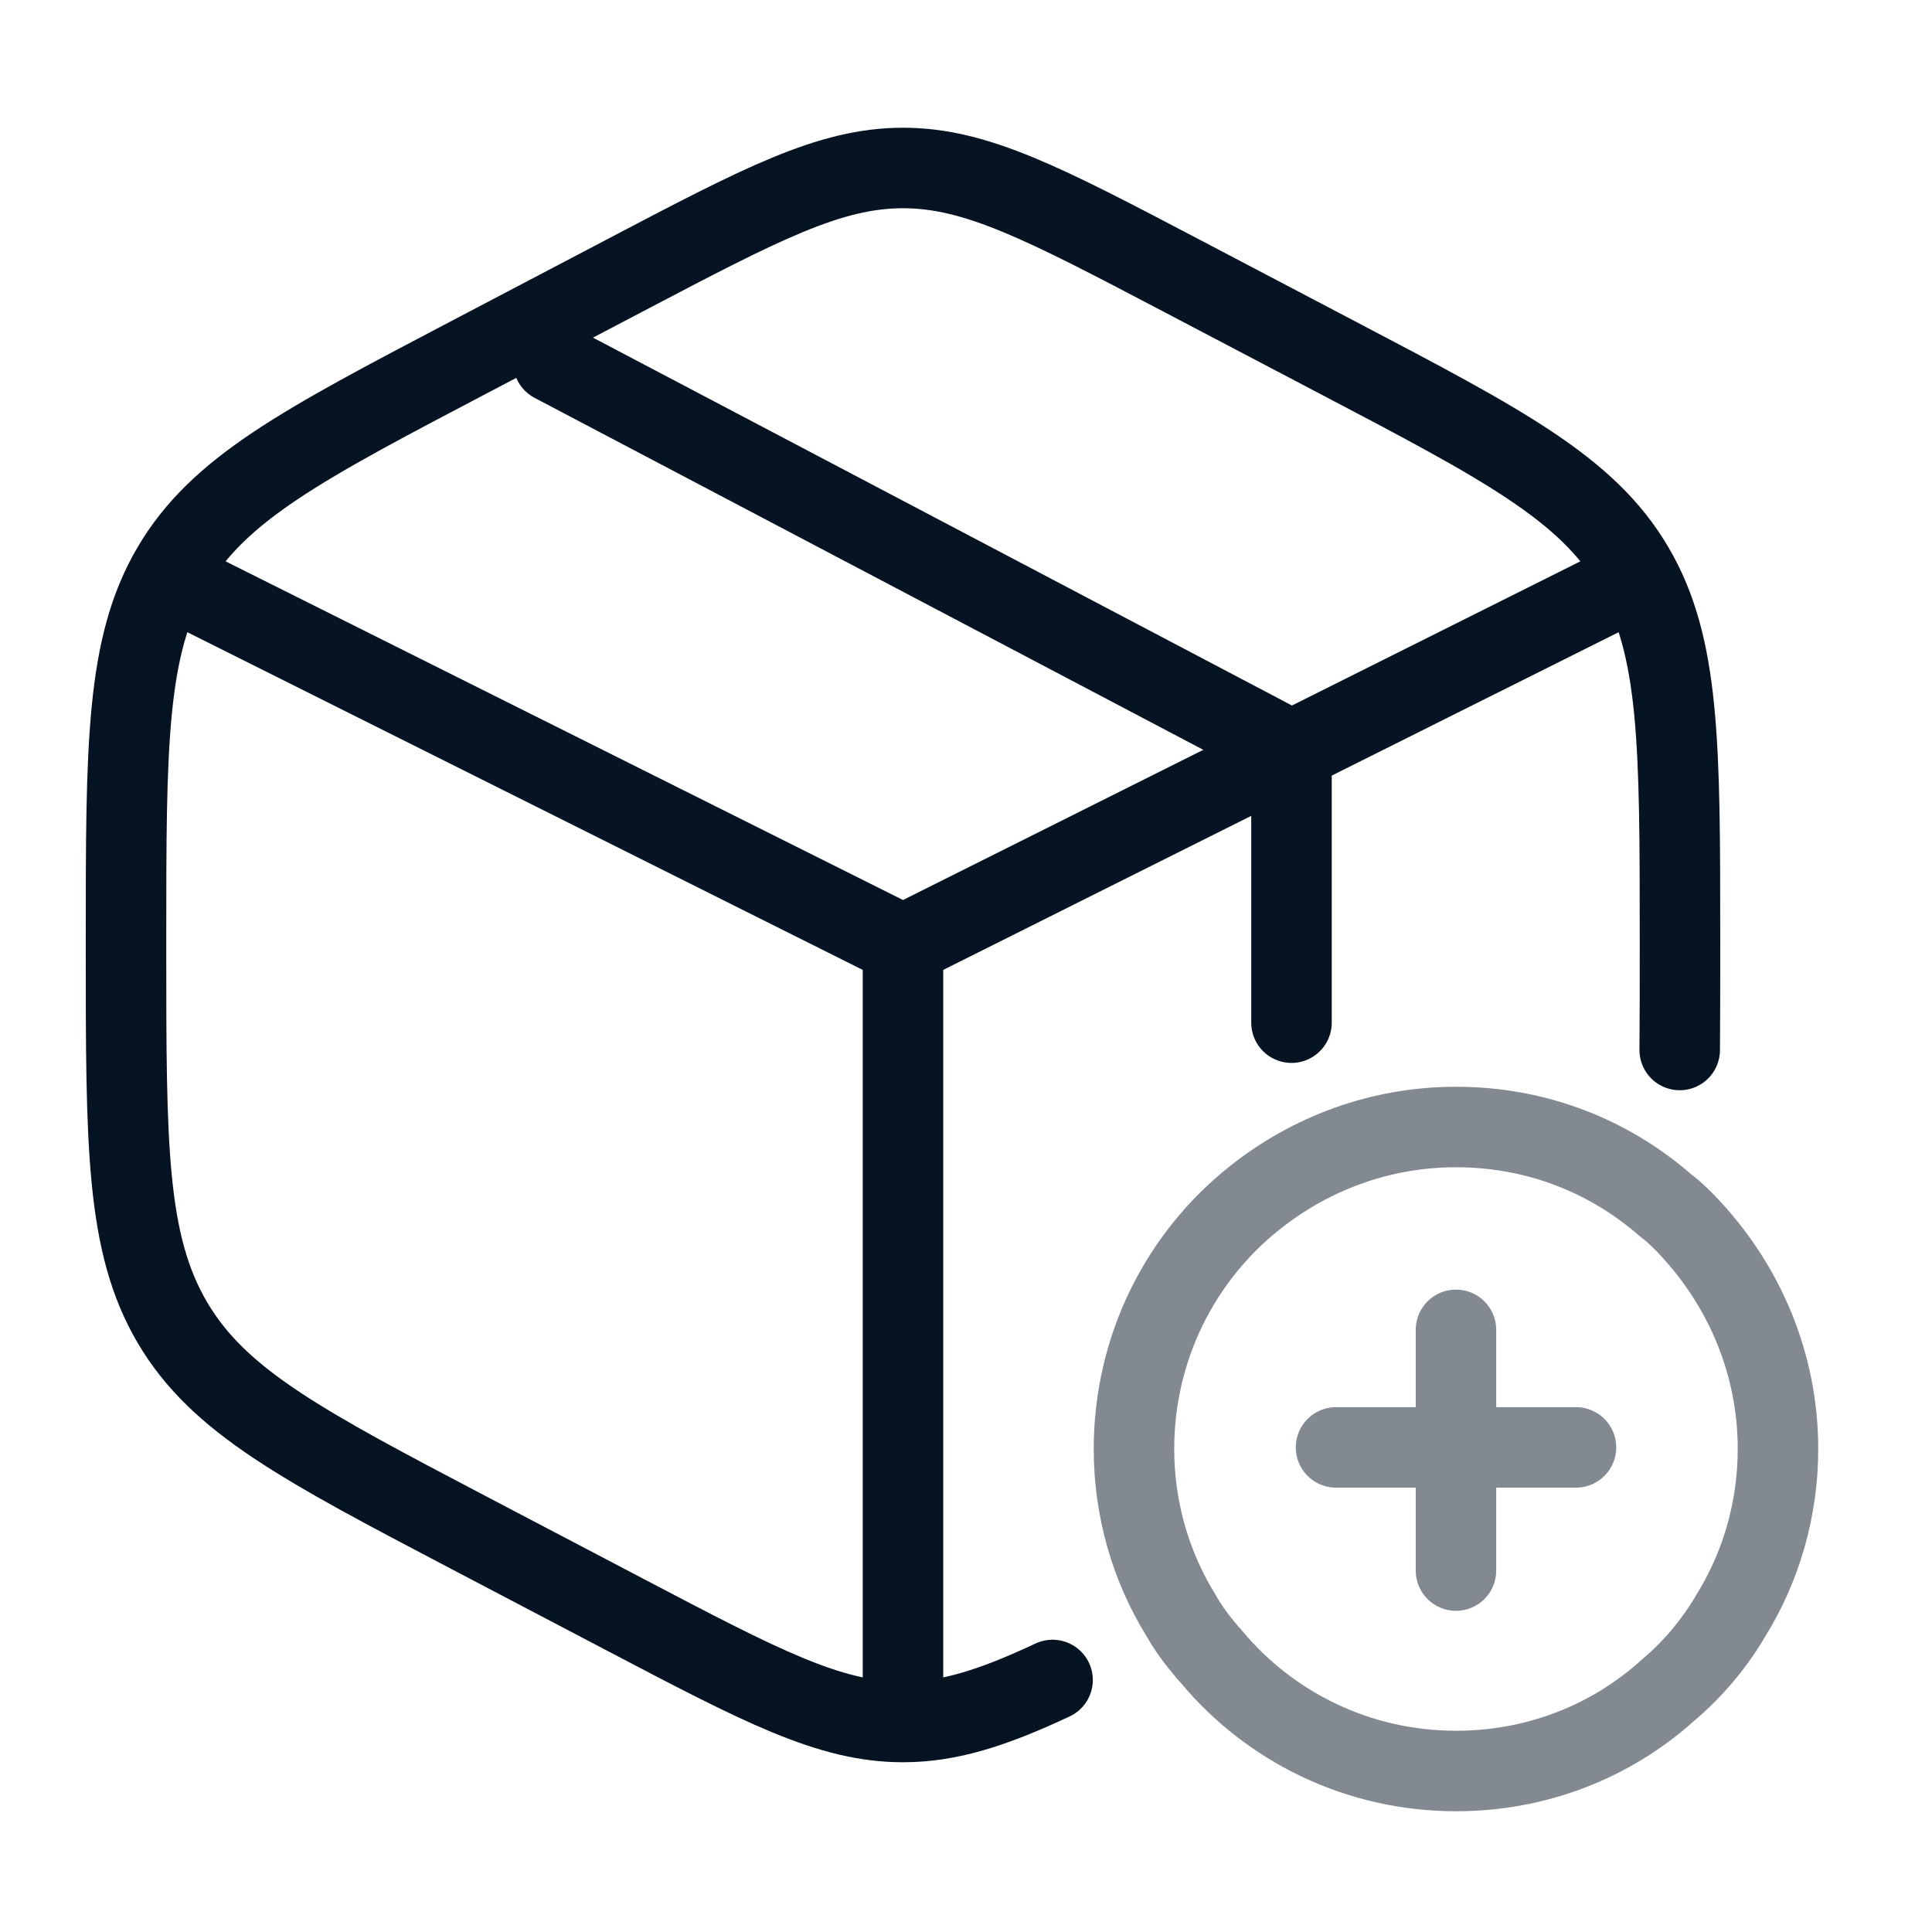 <?xml version="1.0" encoding="UTF-8"?>
<svg xmlns="http://www.w3.org/2000/svg" width="36" height="36" viewBox="0 0 36 36" fill="none">
  <path d="M19.613 31.304C18.498 31.826 17.681 32.087 16.826 32.087C15.459 32.087 14.188 31.42 11.646 30.086L8.75 28.567C5.635 26.932 4.078 26.114 3.213 24.645C2.348 23.177 2.348 21.349 2.348 17.693V17.524C2.348 13.868 2.348 12.041 3.213 10.572C4.078 9.103 5.635 8.286 8.75 6.651L11.646 5.131C14.188 3.797 15.459 3.13 16.826 3.13C18.193 3.13 19.464 3.797 22.006 5.131L24.901 6.651C28.017 8.286 29.574 9.103 30.439 10.572C31.304 12.041 31.304 13.868 31.304 17.524V17.693C31.304 18.378 31.304 18.999 31.299 19.565" stroke="#051322" stroke-width="1.5" stroke-linecap="round"></path>
  <path d="M29.856 11.094L24.065 13.989M16.826 17.609L3.795 11.094M16.826 17.609V31.363M16.826 17.609C16.826 17.609 20.797 15.623 23.341 14.351C23.624 14.21 24.065 13.989 24.065 13.989M24.065 13.989V19.056M24.065 13.989L10.311 6.75" stroke="#051322" stroke-width="1.5" stroke-linecap="round"></path>
  <g opacity="0.5">
    <path d="M33.13 27C33.13 28.125 32.815 29.19 32.26 30.09C31.945 30.63 31.54 31.11 31.075 31.5C30.025 32.445 28.645 33 27.13 33C25.3 33 23.665 32.175 22.585 30.885C22.555 30.84 22.51 30.81 22.48 30.765C22.3 30.555 22.135 30.33 22 30.09C21.445 29.19 21.13 28.125 21.13 27C21.13 25.11 22 23.415 23.38 22.32C24.415 21.495 25.72 21 27.13 21C28.63 21 29.98 21.54 31.03 22.455C31.21 22.59 31.375 22.755 31.525 22.92C32.515 24 33.13 25.425 33.13 27Z" stroke="#051322" stroke-width="1.5" stroke-miterlimit="10" stroke-linecap="round" stroke-linejoin="round"></path>
    <path d="M29.366 26.97H24.895" stroke="#051322" stroke-width="1.5" stroke-miterlimit="10" stroke-linecap="round" stroke-linejoin="round"></path>
    <path d="M27.13 24.78V29.265" stroke="#051322" stroke-width="1.5" stroke-miterlimit="10" stroke-linecap="round" stroke-linejoin="round"></path>
  </g>
</svg>
